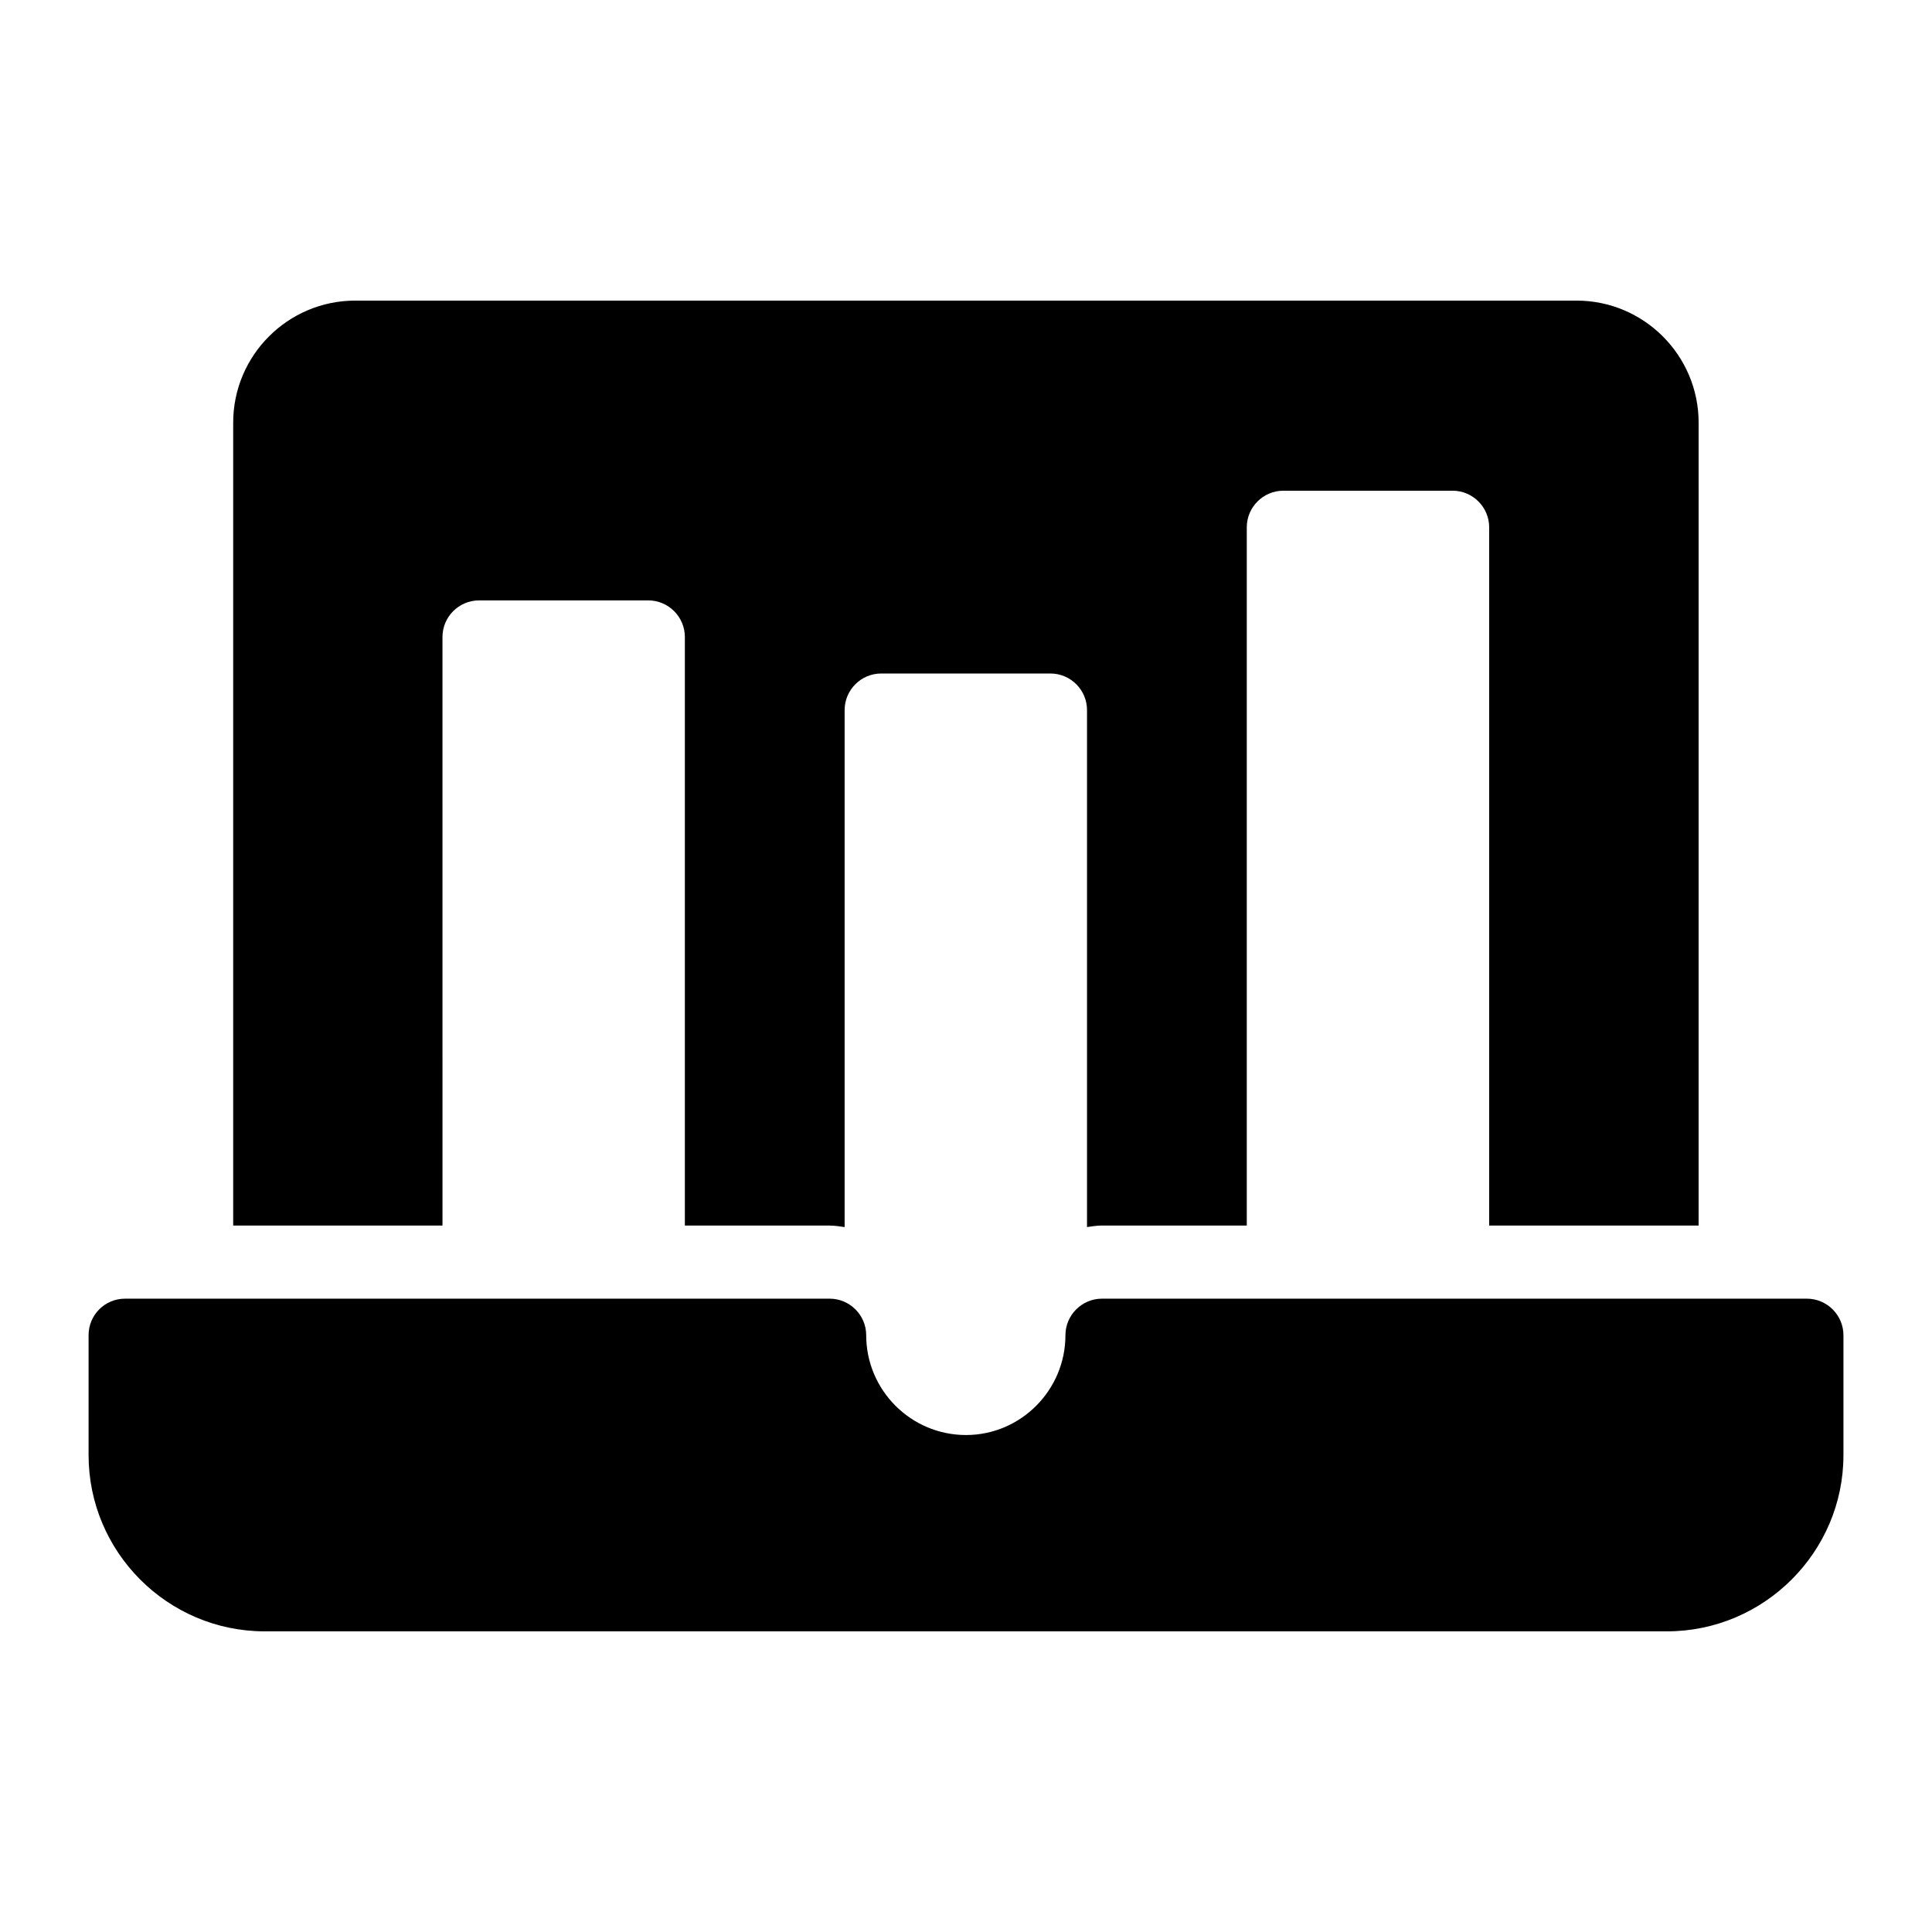 <?xml version="1.0" encoding="UTF-8"?>
<!-- Uploaded to: SVG Repo, www.svgrepo.com, Generator: SVG Repo Mixer Tools -->
<svg fill="#000000" width="800px" height="800px" version="1.1" viewBox="144 144 512 512" xmlns="http://www.w3.org/2000/svg">
 <g>
  <path d="m261.26 312.8c0-5.328 4.359-9.688 9.688-9.688h44.859c5.328 0 9.688 4.359 9.688 9.688v155.99h38.371c1.359 0 2.66 0.219 3.969 0.402v-137.02c0-5.328 4.359-9.688 9.688-9.688h44.859c5.328 0 9.688 4.359 9.688 9.688v137.01c1.312-0.184 2.613-0.402 3.977-0.402h38.363v-185.05c0-5.328 4.359-9.688 9.688-9.688h44.859c5.328 0 9.688 4.359 9.688 9.688v185.05h55.504l0.004-212.77c0-17.836-14.516-32.348-32.359-32.348h-323.65c-17.836 0-32.348 14.516-32.348 32.348v212.77h55.469z"/>
  <path d="m622.84 488.16h-186.8c-5.328 0-9.688 4.359-9.688 9.688 0 14.531-11.82 26.449-26.352 26.449-14.629 0-26.449-11.918-26.449-26.449 0-5.328-4.359-9.688-9.688-9.688h-186.7c-5.426 0-9.688 4.359-9.688 9.688v31.777c0 25.676 20.926 46.699 46.699 46.699h371.56c25.77 0.004 46.797-21.023 46.797-46.695v-31.777c0-5.332-4.363-9.691-9.691-9.691z"/>
 </g>
</svg>